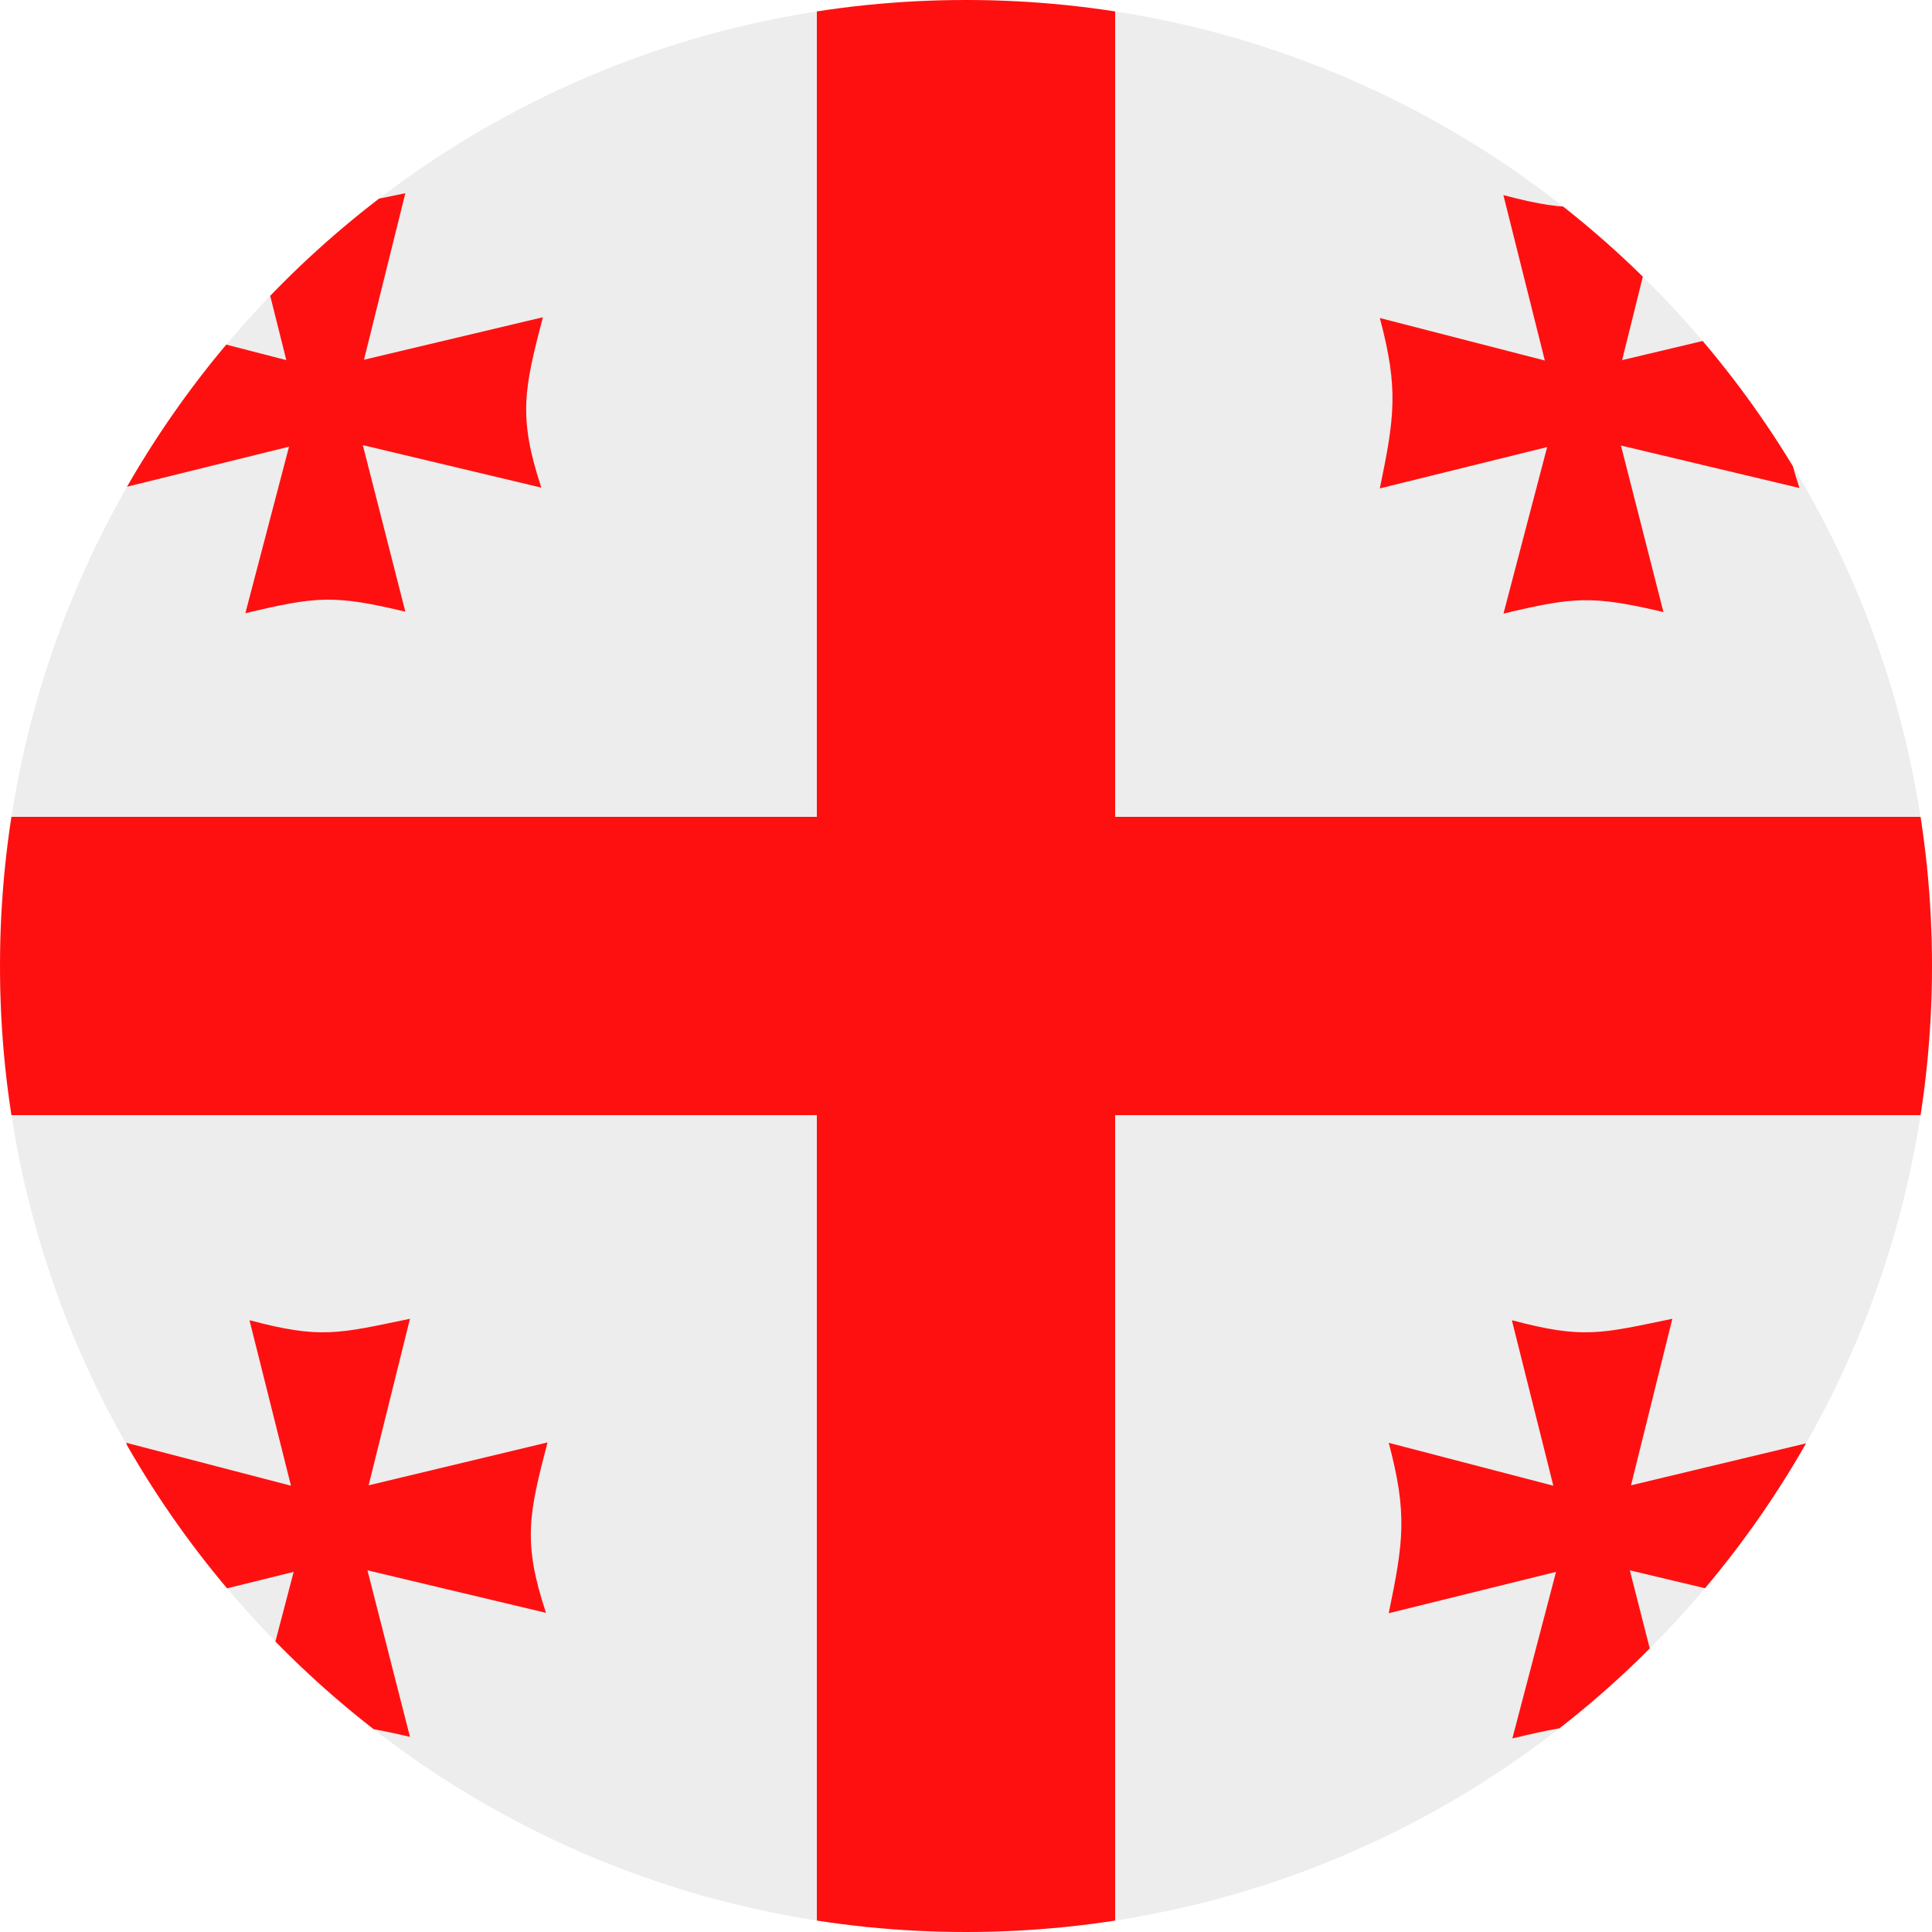 <?xml version="1.0" encoding="UTF-8"?><svg id="Layer_2" xmlns="http://www.w3.org/2000/svg" xmlns:xlink="http://www.w3.org/1999/xlink" viewBox="0 0 50 50"><defs><style>.cls-1{clip-rule:evenodd;fill:none;}.cls-1,.cls-2,.cls-3{stroke-width:0px;}.cls-4{clip-path:url(#clippath);}.cls-2{fill:#ff1010;fill-rule:evenodd;}.cls-3{fill:#ededed;}</style><clipPath id="clippath"><path class="cls-1" d="M25,50C11.19,50,0,38.81,0,25S11.19,0,25,0s25,11.19,25,25-11.19,25-25,25h0Z"/></clipPath></defs><g id="Layer_1-2"><g class="cls-4"><rect class="cls-3" x="-13.31" y="-.54" width="76.63" height="51.08"/><polygon class="cls-2" points="63.31 21.14 28.86 21.14 28.86 -.54 21.14 -.54 21.14 3.37 21.14 3.37 21.14 21.14 -13.31 21.14 -13.31 28.86 21.14 28.86 21.14 46.63 21.14 46.63 21.14 50.54 28.86 50.54 28.86 28.86 63.31 28.86 63.31 21.14"/><path class="cls-2" d="M6.35,5.04c1.84.49,2.3.34,4.14-.04l-1.07,4.31,4.63-1.1c-.48,1.84-.65,2.57-.04,4.41l-4.62-1.1,1.1,4.31c-1.84-.44-2.3-.4-4.14.04l1.13-4.31-4.33,1.07c.38-1.84.49-2.57,0-4.41l4.26,1.1-1.07-4.27Z"/><path class="cls-2" d="M38.91,5.05c1.84.49,2.3.34,4.14-.04l-1.07,4.31,4.63-1.1c-.48,1.84-.65,2.57-.04,4.41l-4.62-1.1,1.1,4.31c-1.84-.43-2.3-.4-4.14.04l1.13-4.31-4.33,1.07c.38-1.84.49-2.57,0-4.41l4.27,1.1-1.07-4.27Z"/><path class="cls-2" d="M39.14,34.17c1.84.49,2.3.34,4.14-.04l-1.07,4.31,4.63-1.11c-.48,1.84-.65,2.57-.04,4.41l-4.62-1.1,1.1,4.31c-1.84-.43-2.3-.4-4.14.04l1.13-4.31-4.33,1.07c.38-1.84.49-2.57,0-4.41l4.26,1.11-1.07-4.27Z"/><path class="cls-2" d="M6.47,34.17c1.84.49,2.3.34,4.14-.04l-1.07,4.31,4.63-1.11c-.48,1.84-.65,2.57-.04,4.41l-4.62-1.1,1.1,4.31c-1.84-.43-2.3-.4-4.14.04l1.13-4.31-4.33,1.07c.38-1.84.49-2.57,0-4.41l4.26,1.11-1.07-4.27Z"/></g></g></svg>